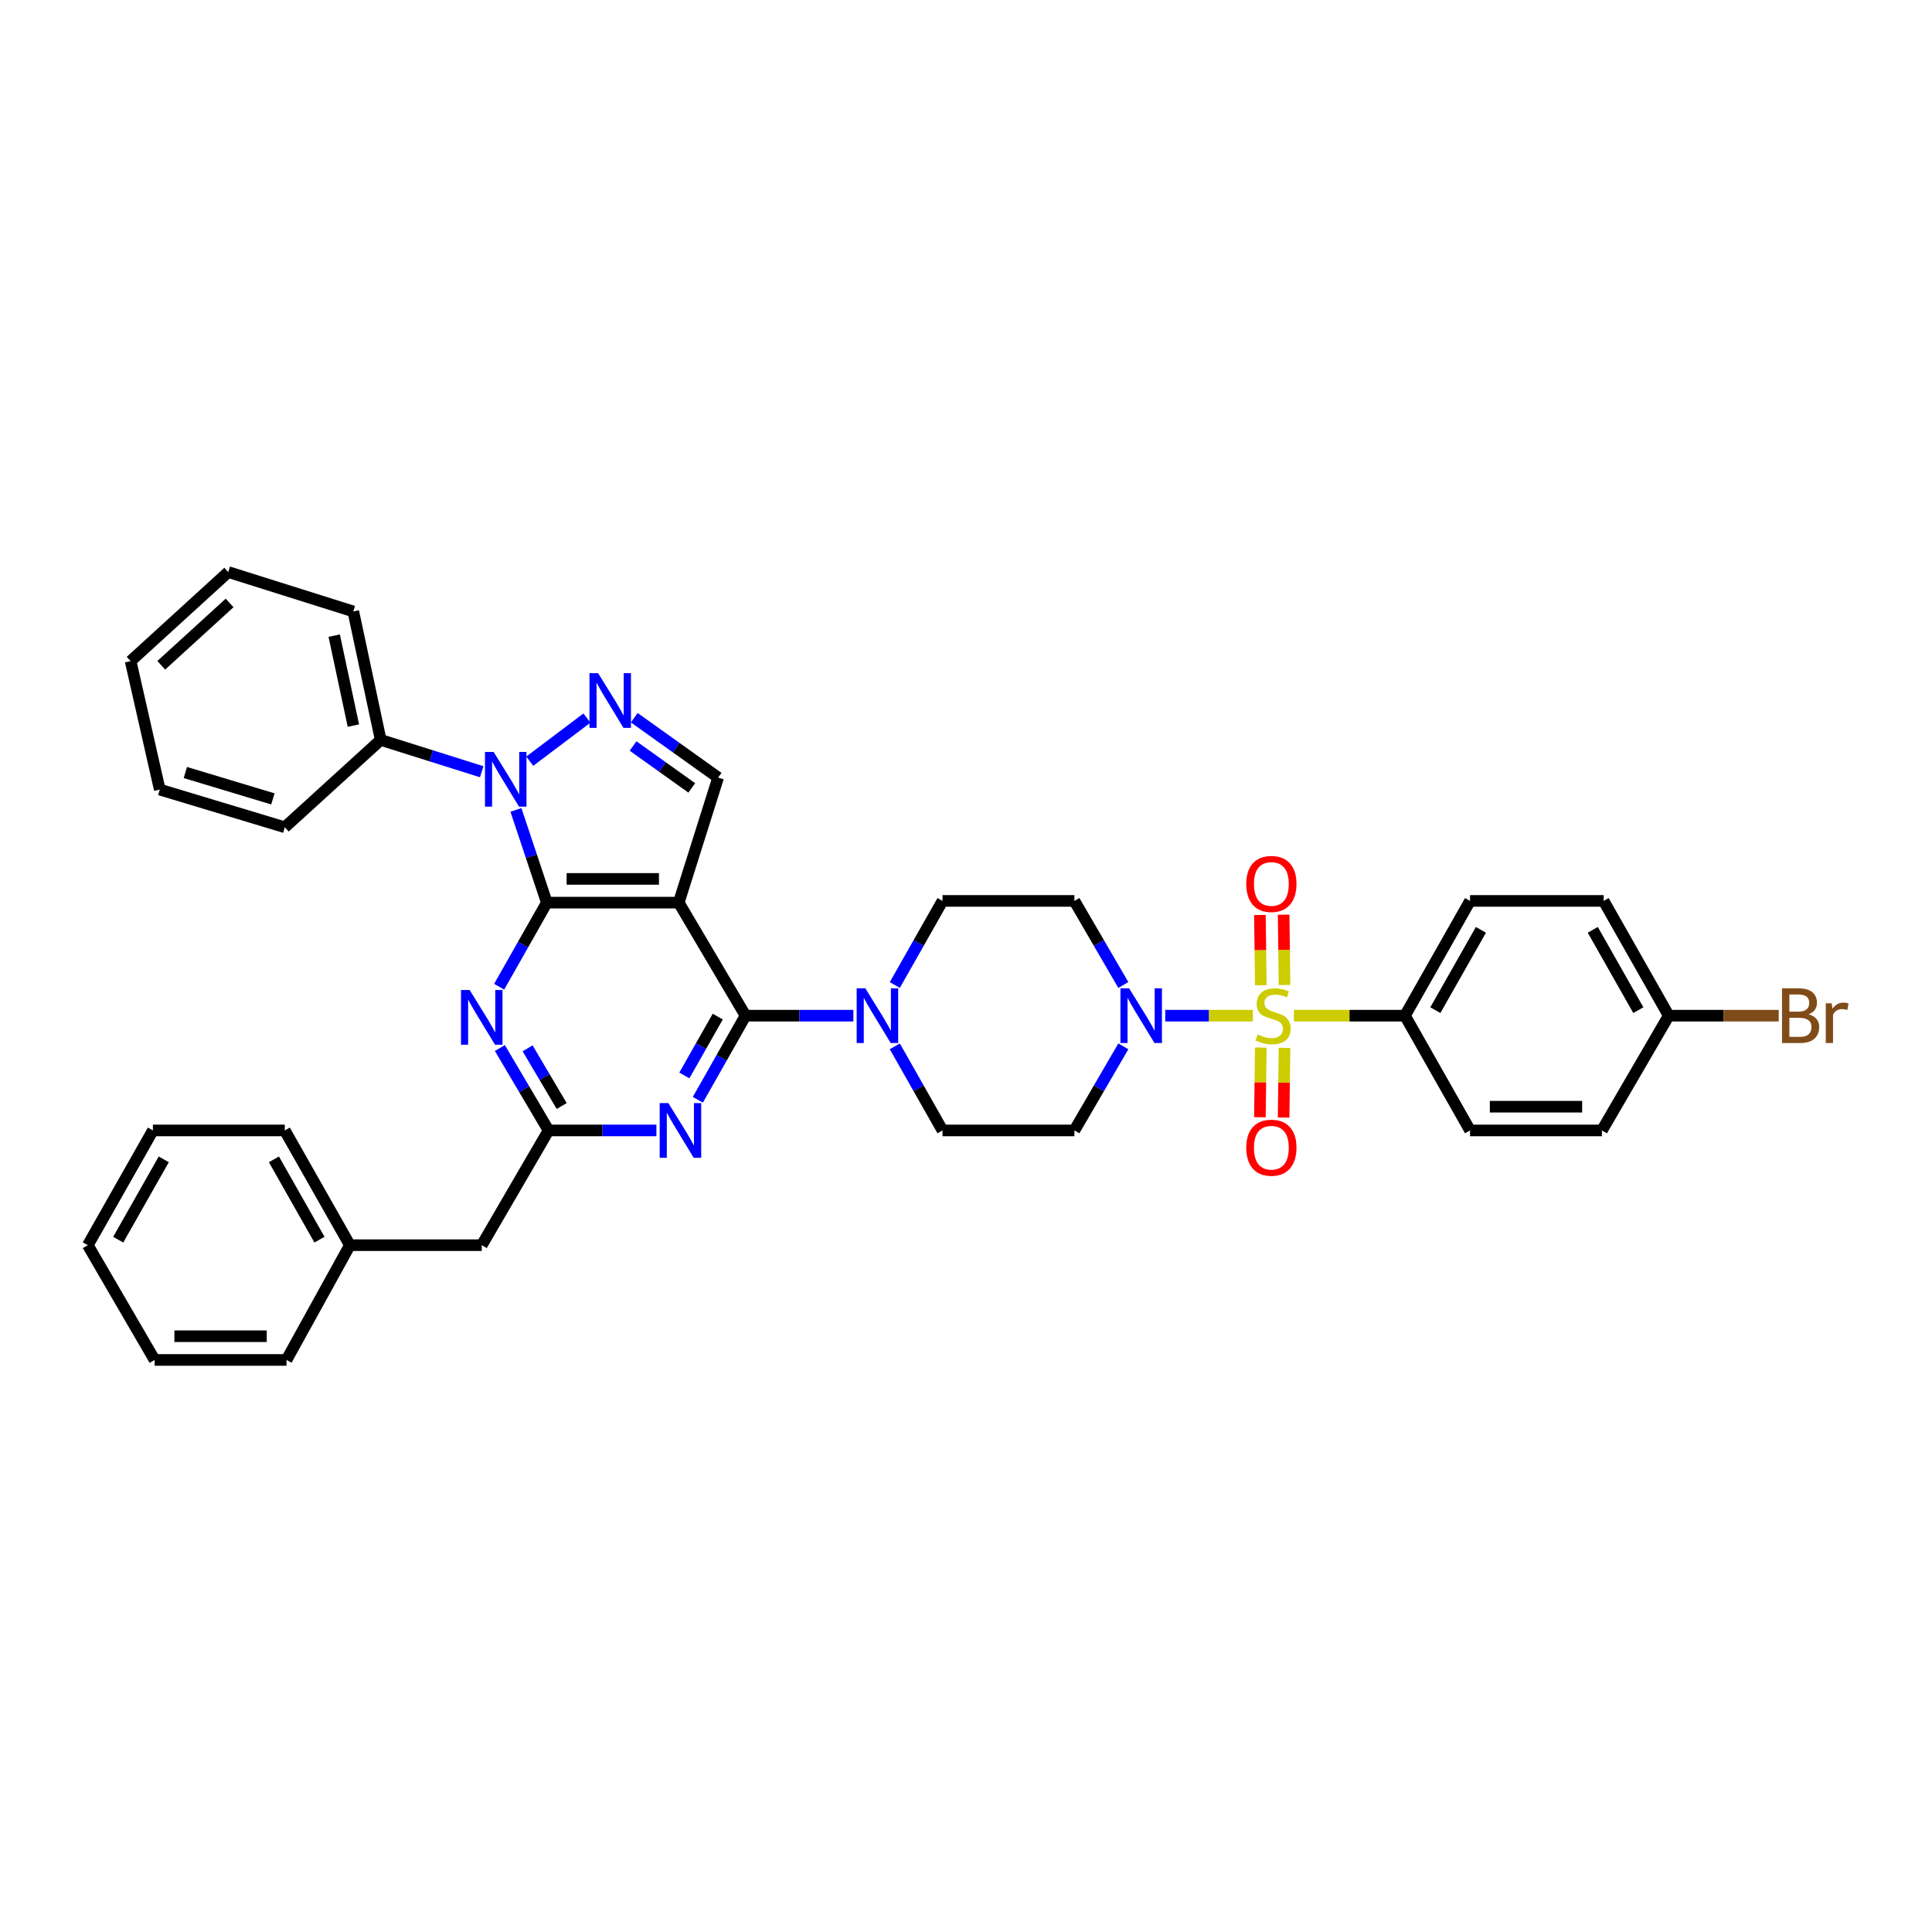 <?xml version='1.0' encoding='iso-8859-1'?>
<svg version='1.1' baseProfile='full'
              xmlns='http://www.w3.org/2000/svg'
                      xmlns:rdkit='http://www.rdkit.org/xml'
                      xmlns:xlink='http://www.w3.org/1999/xlink'
                  xml:space='preserve'
width='1000px' height='1000px' viewBox='0 0 1000 1000'>
<!-- END OF HEADER -->
<rect style='opacity:1.0;fill:#FFFFFF;stroke:none' width='1000' height='1000' x='0' y='0'> </rect>
<path class='bond-0' d='M 727.203,525.712 L 760.896,466.314' style='fill:none;fill-rule:evenodd;stroke:#000000;stroke-width:6px;stroke-linecap:butt;stroke-linejoin:miter;stroke-opacity:1' />
<path class='bond-0' d='M 742.938,522.86 L 766.523,481.282' style='fill:none;fill-rule:evenodd;stroke:#000000;stroke-width:6px;stroke-linecap:butt;stroke-linejoin:miter;stroke-opacity:1' />
<path class='bond-1' d='M 727.203,525.712 L 760.896,585.109' style='fill:none;fill-rule:evenodd;stroke:#000000;stroke-width:6px;stroke-linecap:butt;stroke-linejoin:miter;stroke-opacity:1' />
<path class='bond-2' d='M 727.203,525.712 L 698.467,525.712' style='fill:none;fill-rule:evenodd;stroke:#000000;stroke-width:6px;stroke-linecap:butt;stroke-linejoin:miter;stroke-opacity:1' />
<path class='bond-2' d='M 698.467,525.712 L 669.73,525.712' style='fill:none;fill-rule:evenodd;stroke:#CCCC00;stroke-width:6px;stroke-linecap:butt;stroke-linejoin:miter;stroke-opacity:1' />
<path class='bond-3' d='M 581.436,541.59 L 568.77,563.35' style='fill:none;fill-rule:evenodd;stroke:#0000FF;stroke-width:6px;stroke-linecap:butt;stroke-linejoin:miter;stroke-opacity:1' />
<path class='bond-3' d='M 568.77,563.35 L 556.104,585.109' style='fill:none;fill-rule:evenodd;stroke:#000000;stroke-width:6px;stroke-linecap:butt;stroke-linejoin:miter;stroke-opacity:1' />
<path class='bond-4' d='M 603.124,525.712 L 625.796,525.712' style='fill:none;fill-rule:evenodd;stroke:#0000FF;stroke-width:6px;stroke-linecap:butt;stroke-linejoin:miter;stroke-opacity:1' />
<path class='bond-4' d='M 625.796,525.712 L 648.468,525.712' style='fill:none;fill-rule:evenodd;stroke:#CCCC00;stroke-width:6px;stroke-linecap:butt;stroke-linejoin:miter;stroke-opacity:1' />
<path class='bond-5' d='M 581.436,509.833 L 568.77,488.074' style='fill:none;fill-rule:evenodd;stroke:#0000FF;stroke-width:6px;stroke-linecap:butt;stroke-linejoin:miter;stroke-opacity:1' />
<path class='bond-5' d='M 568.77,488.074 L 556.104,466.314' style='fill:none;fill-rule:evenodd;stroke:#000000;stroke-width:6px;stroke-linecap:butt;stroke-linejoin:miter;stroke-opacity:1' />
<path class='bond-6' d='M 664.877,509.805 L 664.641,491.621' style='fill:none;fill-rule:evenodd;stroke:#CCCC00;stroke-width:6px;stroke-linecap:butt;stroke-linejoin:miter;stroke-opacity:1' />
<path class='bond-6' d='M 664.641,491.621 L 664.405,473.437' style='fill:none;fill-rule:evenodd;stroke:#FF0000;stroke-width:6px;stroke-linecap:butt;stroke-linejoin:miter;stroke-opacity:1' />
<path class='bond-6' d='M 652.599,509.965 L 652.363,491.78' style='fill:none;fill-rule:evenodd;stroke:#CCCC00;stroke-width:6px;stroke-linecap:butt;stroke-linejoin:miter;stroke-opacity:1' />
<path class='bond-6' d='M 652.363,491.78 L 652.127,473.596' style='fill:none;fill-rule:evenodd;stroke:#FF0000;stroke-width:6px;stroke-linecap:butt;stroke-linejoin:miter;stroke-opacity:1' />
<path class='bond-7' d='M 652.589,542.218 L 652.355,560.249' style='fill:none;fill-rule:evenodd;stroke:#CCCC00;stroke-width:6px;stroke-linecap:butt;stroke-linejoin:miter;stroke-opacity:1' />
<path class='bond-7' d='M 652.355,560.249 L 652.121,578.279' style='fill:none;fill-rule:evenodd;stroke:#FF0000;stroke-width:6px;stroke-linecap:butt;stroke-linejoin:miter;stroke-opacity:1' />
<path class='bond-7' d='M 664.868,542.378 L 664.633,560.408' style='fill:none;fill-rule:evenodd;stroke:#CCCC00;stroke-width:6px;stroke-linecap:butt;stroke-linejoin:miter;stroke-opacity:1' />
<path class='bond-7' d='M 664.633,560.408 L 664.399,578.439' style='fill:none;fill-rule:evenodd;stroke:#FF0000;stroke-width:6px;stroke-linecap:butt;stroke-linejoin:miter;stroke-opacity:1' />
<path class='bond-8' d='M 760.896,466.314 L 830.043,466.314' style='fill:none;fill-rule:evenodd;stroke:#000000;stroke-width:6px;stroke-linecap:butt;stroke-linejoin:miter;stroke-opacity:1' />
<path class='bond-9' d='M 760.896,585.109 L 829.156,585.109' style='fill:none;fill-rule:evenodd;stroke:#000000;stroke-width:6px;stroke-linecap:butt;stroke-linejoin:miter;stroke-opacity:1' />
<path class='bond-9' d='M 771.135,572.83 L 818.917,572.83' style='fill:none;fill-rule:evenodd;stroke:#000000;stroke-width:6px;stroke-linecap:butt;stroke-linejoin:miter;stroke-opacity:1' />
<path class='bond-10' d='M 267.049,419.211 L 275.048,443.206' style='fill:none;fill-rule:evenodd;stroke:#0000FF;stroke-width:6px;stroke-linecap:butt;stroke-linejoin:miter;stroke-opacity:1' />
<path class='bond-10' d='M 275.048,443.206 L 283.046,467.201' style='fill:none;fill-rule:evenodd;stroke:#000000;stroke-width:6px;stroke-linecap:butt;stroke-linejoin:miter;stroke-opacity:1' />
<path class='bond-11' d='M 274.202,393.992 L 303.802,371.67' style='fill:none;fill-rule:evenodd;stroke:#0000FF;stroke-width:6px;stroke-linecap:butt;stroke-linejoin:miter;stroke-opacity:1' />
<path class='bond-12' d='M 249.332,399.45 L 223.191,391.214' style='fill:none;fill-rule:evenodd;stroke:#0000FF;stroke-width:6px;stroke-linecap:butt;stroke-linejoin:miter;stroke-opacity:1' />
<path class='bond-12' d='M 223.191,391.214 L 197.05,382.978' style='fill:none;fill-rule:evenodd;stroke:#000000;stroke-width:6px;stroke-linecap:butt;stroke-linejoin:miter;stroke-opacity:1' />
<path class='bond-13' d='M 371.703,402.482 L 351.312,467.201' style='fill:none;fill-rule:evenodd;stroke:#000000;stroke-width:6px;stroke-linecap:butt;stroke-linejoin:miter;stroke-opacity:1' />
<path class='bond-14' d='M 371.703,402.482 L 350.002,386.983' style='fill:none;fill-rule:evenodd;stroke:#000000;stroke-width:6px;stroke-linecap:butt;stroke-linejoin:miter;stroke-opacity:1' />
<path class='bond-14' d='M 350.002,386.983 L 328.302,371.484' style='fill:none;fill-rule:evenodd;stroke:#0000FF;stroke-width:6px;stroke-linecap:butt;stroke-linejoin:miter;stroke-opacity:1' />
<path class='bond-14' d='M 358.056,407.824 L 342.865,396.975' style='fill:none;fill-rule:evenodd;stroke:#000000;stroke-width:6px;stroke-linecap:butt;stroke-linejoin:miter;stroke-opacity:1' />
<path class='bond-14' d='M 342.865,396.975 L 327.675,386.126' style='fill:none;fill-rule:evenodd;stroke:#0000FF;stroke-width:6px;stroke-linecap:butt;stroke-linejoin:miter;stroke-opacity:1' />
<path class='bond-15' d='M 197.05,382.978 L 182.867,316.485' style='fill:none;fill-rule:evenodd;stroke:#000000;stroke-width:6px;stroke-linecap:butt;stroke-linejoin:miter;stroke-opacity:1' />
<path class='bond-15' d='M 182.913,375.566 L 172.985,329.021' style='fill:none;fill-rule:evenodd;stroke:#000000;stroke-width:6px;stroke-linecap:butt;stroke-linejoin:miter;stroke-opacity:1' />
<path class='bond-16' d='M 197.05,382.978 L 147.407,428.186' style='fill:none;fill-rule:evenodd;stroke:#000000;stroke-width:6px;stroke-linecap:butt;stroke-linejoin:miter;stroke-opacity:1' />
<path class='bond-17' d='M 182.867,316.485 L 118.148,296.095' style='fill:none;fill-rule:evenodd;stroke:#000000;stroke-width:6px;stroke-linecap:butt;stroke-linejoin:miter;stroke-opacity:1' />
<path class='bond-18' d='M 118.148,296.095 L 67.612,342.197' style='fill:none;fill-rule:evenodd;stroke:#000000;stroke-width:6px;stroke-linecap:butt;stroke-linejoin:miter;stroke-opacity:1' />
<path class='bond-18' d='M 118.843,312.082 L 83.468,344.353' style='fill:none;fill-rule:evenodd;stroke:#000000;stroke-width:6px;stroke-linecap:butt;stroke-linejoin:miter;stroke-opacity:1' />
<path class='bond-19' d='M 67.612,342.197 L 82.688,408.683' style='fill:none;fill-rule:evenodd;stroke:#000000;stroke-width:6px;stroke-linecap:butt;stroke-linejoin:miter;stroke-opacity:1' />
<path class='bond-20' d='M 82.688,408.683 L 147.407,428.186' style='fill:none;fill-rule:evenodd;stroke:#000000;stroke-width:6px;stroke-linecap:butt;stroke-linejoin:miter;stroke-opacity:1' />
<path class='bond-20' d='M 95.939,399.851 L 141.242,413.504' style='fill:none;fill-rule:evenodd;stroke:#000000;stroke-width:6px;stroke-linecap:butt;stroke-linejoin:miter;stroke-opacity:1' />
<path class='bond-21' d='M 351.312,467.201 L 283.046,467.201' style='fill:none;fill-rule:evenodd;stroke:#000000;stroke-width:6px;stroke-linecap:butt;stroke-linejoin:miter;stroke-opacity:1' />
<path class='bond-21' d='M 341.072,454.921 L 293.286,454.921' style='fill:none;fill-rule:evenodd;stroke:#000000;stroke-width:6px;stroke-linecap:butt;stroke-linejoin:miter;stroke-opacity:1' />
<path class='bond-22' d='M 351.312,467.201 L 385.886,525.712' style='fill:none;fill-rule:evenodd;stroke:#000000;stroke-width:6px;stroke-linecap:butt;stroke-linejoin:miter;stroke-opacity:1' />
<path class='bond-23' d='M 283.046,467.201 L 270.702,488.966' style='fill:none;fill-rule:evenodd;stroke:#000000;stroke-width:6px;stroke-linecap:butt;stroke-linejoin:miter;stroke-opacity:1' />
<path class='bond-23' d='M 270.702,488.966 L 258.358,510.731' style='fill:none;fill-rule:evenodd;stroke:#0000FF;stroke-width:6px;stroke-linecap:butt;stroke-linejoin:miter;stroke-opacity:1' />
<path class='bond-24' d='M 258.731,542.457 L 271.332,563.783' style='fill:none;fill-rule:evenodd;stroke:#0000FF;stroke-width:6px;stroke-linecap:butt;stroke-linejoin:miter;stroke-opacity:1' />
<path class='bond-24' d='M 271.332,563.783 L 283.933,585.109' style='fill:none;fill-rule:evenodd;stroke:#000000;stroke-width:6px;stroke-linecap:butt;stroke-linejoin:miter;stroke-opacity:1' />
<path class='bond-24' d='M 273.083,542.609 L 281.903,557.537' style='fill:none;fill-rule:evenodd;stroke:#0000FF;stroke-width:6px;stroke-linecap:butt;stroke-linejoin:miter;stroke-opacity:1' />
<path class='bond-24' d='M 281.903,557.537 L 290.724,572.465' style='fill:none;fill-rule:evenodd;stroke:#000000;stroke-width:6px;stroke-linecap:butt;stroke-linejoin:miter;stroke-opacity:1' />
<path class='bond-25' d='M 283.933,585.109 L 311.843,585.109' style='fill:none;fill-rule:evenodd;stroke:#000000;stroke-width:6px;stroke-linecap:butt;stroke-linejoin:miter;stroke-opacity:1' />
<path class='bond-25' d='M 311.843,585.109 L 339.753,585.109' style='fill:none;fill-rule:evenodd;stroke:#0000FF;stroke-width:6px;stroke-linecap:butt;stroke-linejoin:miter;stroke-opacity:1' />
<path class='bond-26' d='M 283.933,585.109 L 249.36,644.507' style='fill:none;fill-rule:evenodd;stroke:#000000;stroke-width:6px;stroke-linecap:butt;stroke-linejoin:miter;stroke-opacity:1' />
<path class='bond-27' d='M 361.198,569.242 L 373.542,547.477' style='fill:none;fill-rule:evenodd;stroke:#0000FF;stroke-width:6px;stroke-linecap:butt;stroke-linejoin:miter;stroke-opacity:1' />
<path class='bond-27' d='M 373.542,547.477 L 385.886,525.712' style='fill:none;fill-rule:evenodd;stroke:#000000;stroke-width:6px;stroke-linecap:butt;stroke-linejoin:miter;stroke-opacity:1' />
<path class='bond-27' d='M 354.22,556.655 L 362.861,541.419' style='fill:none;fill-rule:evenodd;stroke:#0000FF;stroke-width:6px;stroke-linecap:butt;stroke-linejoin:miter;stroke-opacity:1' />
<path class='bond-27' d='M 362.861,541.419 L 371.501,526.184' style='fill:none;fill-rule:evenodd;stroke:#000000;stroke-width:6px;stroke-linecap:butt;stroke-linejoin:miter;stroke-opacity:1' />
<path class='bond-28' d='M 385.886,525.712 L 413.795,525.712' style='fill:none;fill-rule:evenodd;stroke:#000000;stroke-width:6px;stroke-linecap:butt;stroke-linejoin:miter;stroke-opacity:1' />
<path class='bond-28' d='M 413.795,525.712 L 441.705,525.712' style='fill:none;fill-rule:evenodd;stroke:#0000FF;stroke-width:6px;stroke-linecap:butt;stroke-linejoin:miter;stroke-opacity:1' />
<path class='bond-29' d='M 463.151,541.579 L 475.494,563.344' style='fill:none;fill-rule:evenodd;stroke:#0000FF;stroke-width:6px;stroke-linecap:butt;stroke-linejoin:miter;stroke-opacity:1' />
<path class='bond-29' d='M 475.494,563.344 L 487.838,585.109' style='fill:none;fill-rule:evenodd;stroke:#000000;stroke-width:6px;stroke-linecap:butt;stroke-linejoin:miter;stroke-opacity:1' />
<path class='bond-30' d='M 463.151,509.844 L 475.494,488.079' style='fill:none;fill-rule:evenodd;stroke:#0000FF;stroke-width:6px;stroke-linecap:butt;stroke-linejoin:miter;stroke-opacity:1' />
<path class='bond-30' d='M 475.494,488.079 L 487.838,466.314' style='fill:none;fill-rule:evenodd;stroke:#000000;stroke-width:6px;stroke-linecap:butt;stroke-linejoin:miter;stroke-opacity:1' />
<path class='bond-31' d='M 249.36,644.507 L 181.093,644.507' style='fill:none;fill-rule:evenodd;stroke:#000000;stroke-width:6px;stroke-linecap:butt;stroke-linejoin:miter;stroke-opacity:1' />
<path class='bond-32' d='M 181.093,644.507 L 147.407,585.109' style='fill:none;fill-rule:evenodd;stroke:#000000;stroke-width:6px;stroke-linecap:butt;stroke-linejoin:miter;stroke-opacity:1' />
<path class='bond-32' d='M 165.359,641.655 L 141.779,600.077' style='fill:none;fill-rule:evenodd;stroke:#000000;stroke-width:6px;stroke-linecap:butt;stroke-linejoin:miter;stroke-opacity:1' />
<path class='bond-33' d='M 181.093,644.507 L 148.294,703.905' style='fill:none;fill-rule:evenodd;stroke:#000000;stroke-width:6px;stroke-linecap:butt;stroke-linejoin:miter;stroke-opacity:1' />
<path class='bond-34' d='M 147.407,585.109 L 79.141,585.109' style='fill:none;fill-rule:evenodd;stroke:#000000;stroke-width:6px;stroke-linecap:butt;stroke-linejoin:miter;stroke-opacity:1' />
<path class='bond-35' d='M 79.141,585.109 L 45.455,644.507' style='fill:none;fill-rule:evenodd;stroke:#000000;stroke-width:6px;stroke-linecap:butt;stroke-linejoin:miter;stroke-opacity:1' />
<path class='bond-35' d='M 84.769,600.077 L 61.189,641.655' style='fill:none;fill-rule:evenodd;stroke:#000000;stroke-width:6px;stroke-linecap:butt;stroke-linejoin:miter;stroke-opacity:1' />
<path class='bond-36' d='M 45.455,644.507 L 80.028,703.905' style='fill:none;fill-rule:evenodd;stroke:#000000;stroke-width:6px;stroke-linecap:butt;stroke-linejoin:miter;stroke-opacity:1' />
<path class='bond-37' d='M 80.028,703.905 L 148.294,703.905' style='fill:none;fill-rule:evenodd;stroke:#000000;stroke-width:6px;stroke-linecap:butt;stroke-linejoin:miter;stroke-opacity:1' />
<path class='bond-37' d='M 90.268,691.626 L 138.054,691.626' style='fill:none;fill-rule:evenodd;stroke:#000000;stroke-width:6px;stroke-linecap:butt;stroke-linejoin:miter;stroke-opacity:1' />
<path class='bond-38' d='M 487.838,585.109 L 556.104,585.109' style='fill:none;fill-rule:evenodd;stroke:#000000;stroke-width:6px;stroke-linecap:butt;stroke-linejoin:miter;stroke-opacity:1' />
<path class='bond-39' d='M 556.104,466.314 L 487.838,466.314' style='fill:none;fill-rule:evenodd;stroke:#000000;stroke-width:6px;stroke-linecap:butt;stroke-linejoin:miter;stroke-opacity:1' />
<path class='bond-40' d='M 863.736,525.712 L 829.156,585.109' style='fill:none;fill-rule:evenodd;stroke:#000000;stroke-width:6px;stroke-linecap:butt;stroke-linejoin:miter;stroke-opacity:1' />
<path class='bond-41' d='M 863.736,525.712 L 892.202,525.712' style='fill:none;fill-rule:evenodd;stroke:#000000;stroke-width:6px;stroke-linecap:butt;stroke-linejoin:miter;stroke-opacity:1' />
<path class='bond-41' d='M 892.202,525.712 L 920.669,525.712' style='fill:none;fill-rule:evenodd;stroke:#7F4C19;stroke-width:6px;stroke-linecap:butt;stroke-linejoin:miter;stroke-opacity:1' />
<path class='bond-42' d='M 863.736,525.712 L 830.043,466.314' style='fill:none;fill-rule:evenodd;stroke:#000000;stroke-width:6px;stroke-linecap:butt;stroke-linejoin:miter;stroke-opacity:1' />
<path class='bond-42' d='M 848.001,522.86 L 824.416,481.282' style='fill:none;fill-rule:evenodd;stroke:#000000;stroke-width:6px;stroke-linecap:butt;stroke-linejoin:miter;stroke-opacity:1' />
<path  class='atom-1' d='M 584.418 511.552
L 593.698 526.552
Q 594.618 528.032, 596.098 530.712
Q 597.578 533.392, 597.658 533.552
L 597.658 511.552
L 601.418 511.552
L 601.418 539.872
L 597.538 539.872
L 587.578 523.472
Q 586.418 521.552, 585.178 519.352
Q 583.978 517.152, 583.618 516.472
L 583.618 539.872
L 579.938 539.872
L 579.938 511.552
L 584.418 511.552
' fill='#0000FF'/>
<path  class='atom-2' d='M 650.944 535.432
Q 651.264 535.552, 652.584 536.112
Q 653.904 536.672, 655.344 537.032
Q 656.824 537.352, 658.264 537.352
Q 660.944 537.352, 662.504 536.072
Q 664.064 534.752, 664.064 532.472
Q 664.064 530.912, 663.264 529.952
Q 662.504 528.992, 661.304 528.472
Q 660.104 527.952, 658.104 527.352
Q 655.584 526.592, 654.064 525.872
Q 652.584 525.152, 651.504 523.632
Q 650.464 522.112, 650.464 519.552
Q 650.464 515.992, 652.864 513.792
Q 655.304 511.592, 660.104 511.592
Q 663.384 511.592, 667.104 513.152
L 666.184 516.232
Q 662.784 514.832, 660.224 514.832
Q 657.464 514.832, 655.944 515.992
Q 654.424 517.112, 654.464 519.072
Q 654.464 520.592, 655.224 521.512
Q 656.024 522.432, 657.144 522.952
Q 658.304 523.472, 660.224 524.072
Q 662.784 524.872, 664.304 525.672
Q 665.824 526.472, 666.904 528.112
Q 668.024 529.712, 668.024 532.472
Q 668.024 536.392, 665.384 538.512
Q 662.784 540.592, 658.424 540.592
Q 655.904 540.592, 653.984 540.032
Q 652.104 539.512, 649.864 538.592
L 650.944 535.432
' fill='#CCCC00'/>
<path  class='atom-3' d='M 645.057 457.525
Q 645.057 450.725, 648.417 446.925
Q 651.777 443.125, 658.057 443.125
Q 664.337 443.125, 667.697 446.925
Q 671.057 450.725, 671.057 457.525
Q 671.057 464.405, 667.657 468.325
Q 664.257 472.205, 658.057 472.205
Q 651.817 472.205, 648.417 468.325
Q 645.057 464.445, 645.057 457.525
M 658.057 469.005
Q 662.377 469.005, 664.697 466.125
Q 667.057 463.205, 667.057 457.525
Q 667.057 451.965, 664.697 449.165
Q 662.377 446.325, 658.057 446.325
Q 653.737 446.325, 651.377 449.125
Q 649.057 451.925, 649.057 457.525
Q 649.057 463.245, 651.377 466.125
Q 653.737 469.005, 658.057 469.005
' fill='#FF0000'/>
<path  class='atom-4' d='M 645.057 594.051
Q 645.057 587.251, 648.417 583.451
Q 651.777 579.651, 658.057 579.651
Q 664.337 579.651, 667.697 583.451
Q 671.057 587.251, 671.057 594.051
Q 671.057 600.931, 667.657 604.851
Q 664.257 608.731, 658.057 608.731
Q 651.817 608.731, 648.417 604.851
Q 645.057 600.971, 645.057 594.051
M 658.057 605.531
Q 662.377 605.531, 664.697 602.651
Q 667.057 599.731, 667.057 594.051
Q 667.057 588.491, 664.697 585.691
Q 662.377 582.851, 658.057 582.851
Q 653.737 582.851, 651.377 585.651
Q 649.057 588.451, 649.057 594.051
Q 649.057 599.771, 651.377 602.651
Q 653.737 605.531, 658.057 605.531
' fill='#FF0000'/>
<path  class='atom-7' d='M 255.509 389.208
L 264.789 404.208
Q 265.709 405.688, 267.189 408.368
Q 268.669 411.048, 268.749 411.208
L 268.749 389.208
L 272.509 389.208
L 272.509 417.528
L 268.629 417.528
L 258.669 401.128
Q 257.509 399.208, 256.269 397.008
Q 255.069 394.808, 254.709 394.128
L 254.709 417.528
L 251.029 417.528
L 251.029 389.208
L 255.509 389.208
' fill='#0000FF'/>
<path  class='atom-9' d='M 309.586 348.427
L 318.866 363.427
Q 319.786 364.907, 321.266 367.587
Q 322.746 370.267, 322.826 370.427
L 322.826 348.427
L 326.586 348.427
L 326.586 376.747
L 322.706 376.747
L 312.746 360.347
Q 311.586 358.427, 310.346 356.227
Q 309.146 354.027, 308.786 353.347
L 308.786 376.747
L 305.106 376.747
L 305.106 348.427
L 309.586 348.427
' fill='#0000FF'/>
<path  class='atom-18' d='M 243.1 512.438
L 252.38 527.438
Q 253.3 528.918, 254.78 531.598
Q 256.26 534.278, 256.34 534.438
L 256.34 512.438
L 260.1 512.438
L 260.1 540.758
L 256.22 540.758
L 246.26 524.358
Q 245.1 522.438, 243.86 520.238
Q 242.66 518.038, 242.3 517.358
L 242.3 540.758
L 238.62 540.758
L 238.62 512.438
L 243.1 512.438
' fill='#0000FF'/>
<path  class='atom-20' d='M 345.939 570.949
L 355.219 585.949
Q 356.139 587.429, 357.619 590.109
Q 359.099 592.789, 359.179 592.949
L 359.179 570.949
L 362.939 570.949
L 362.939 599.269
L 359.059 599.269
L 349.099 582.869
Q 347.939 580.949, 346.699 578.749
Q 345.499 576.549, 345.139 575.869
L 345.139 599.269
L 341.459 599.269
L 341.459 570.949
L 345.939 570.949
' fill='#0000FF'/>
<path  class='atom-22' d='M 447.892 511.552
L 457.172 526.552
Q 458.092 528.032, 459.572 530.712
Q 461.052 533.392, 461.132 533.552
L 461.132 511.552
L 464.892 511.552
L 464.892 539.872
L 461.012 539.872
L 451.052 523.472
Q 449.892 521.552, 448.652 519.352
Q 447.452 517.152, 447.092 516.472
L 447.092 539.872
L 443.412 539.872
L 443.412 511.552
L 447.892 511.552
' fill='#0000FF'/>
<path  class='atom-37' d='M 936.135 524.992
Q 938.855 525.752, 940.215 527.432
Q 941.615 529.072, 941.615 531.512
Q 941.615 535.432, 939.095 537.672
Q 936.615 539.872, 931.895 539.872
L 922.375 539.872
L 922.375 511.552
L 930.735 511.552
Q 935.575 511.552, 938.015 513.512
Q 940.455 515.472, 940.455 519.072
Q 940.455 523.352, 936.135 524.992
M 926.175 514.752
L 926.175 523.632
L 930.735 523.632
Q 933.535 523.632, 934.975 522.512
Q 936.455 521.352, 936.455 519.072
Q 936.455 514.752, 930.735 514.752
L 926.175 514.752
M 931.895 536.672
Q 934.655 536.672, 936.135 535.352
Q 937.615 534.032, 937.615 531.512
Q 937.615 529.192, 935.975 528.032
Q 934.375 526.832, 931.295 526.832
L 926.175 526.832
L 926.175 536.672
L 931.895 536.672
' fill='#7F4C19'/>
<path  class='atom-37' d='M 948.055 519.312
L 948.495 522.152
Q 950.655 518.952, 954.175 518.952
Q 955.295 518.952, 956.815 519.352
L 956.215 522.712
Q 954.495 522.312, 953.535 522.312
Q 951.855 522.312, 950.735 522.992
Q 949.655 523.632, 948.775 525.192
L 948.775 539.872
L 945.015 539.872
L 945.015 519.312
L 948.055 519.312
' fill='#7F4C19'/>
</svg>
